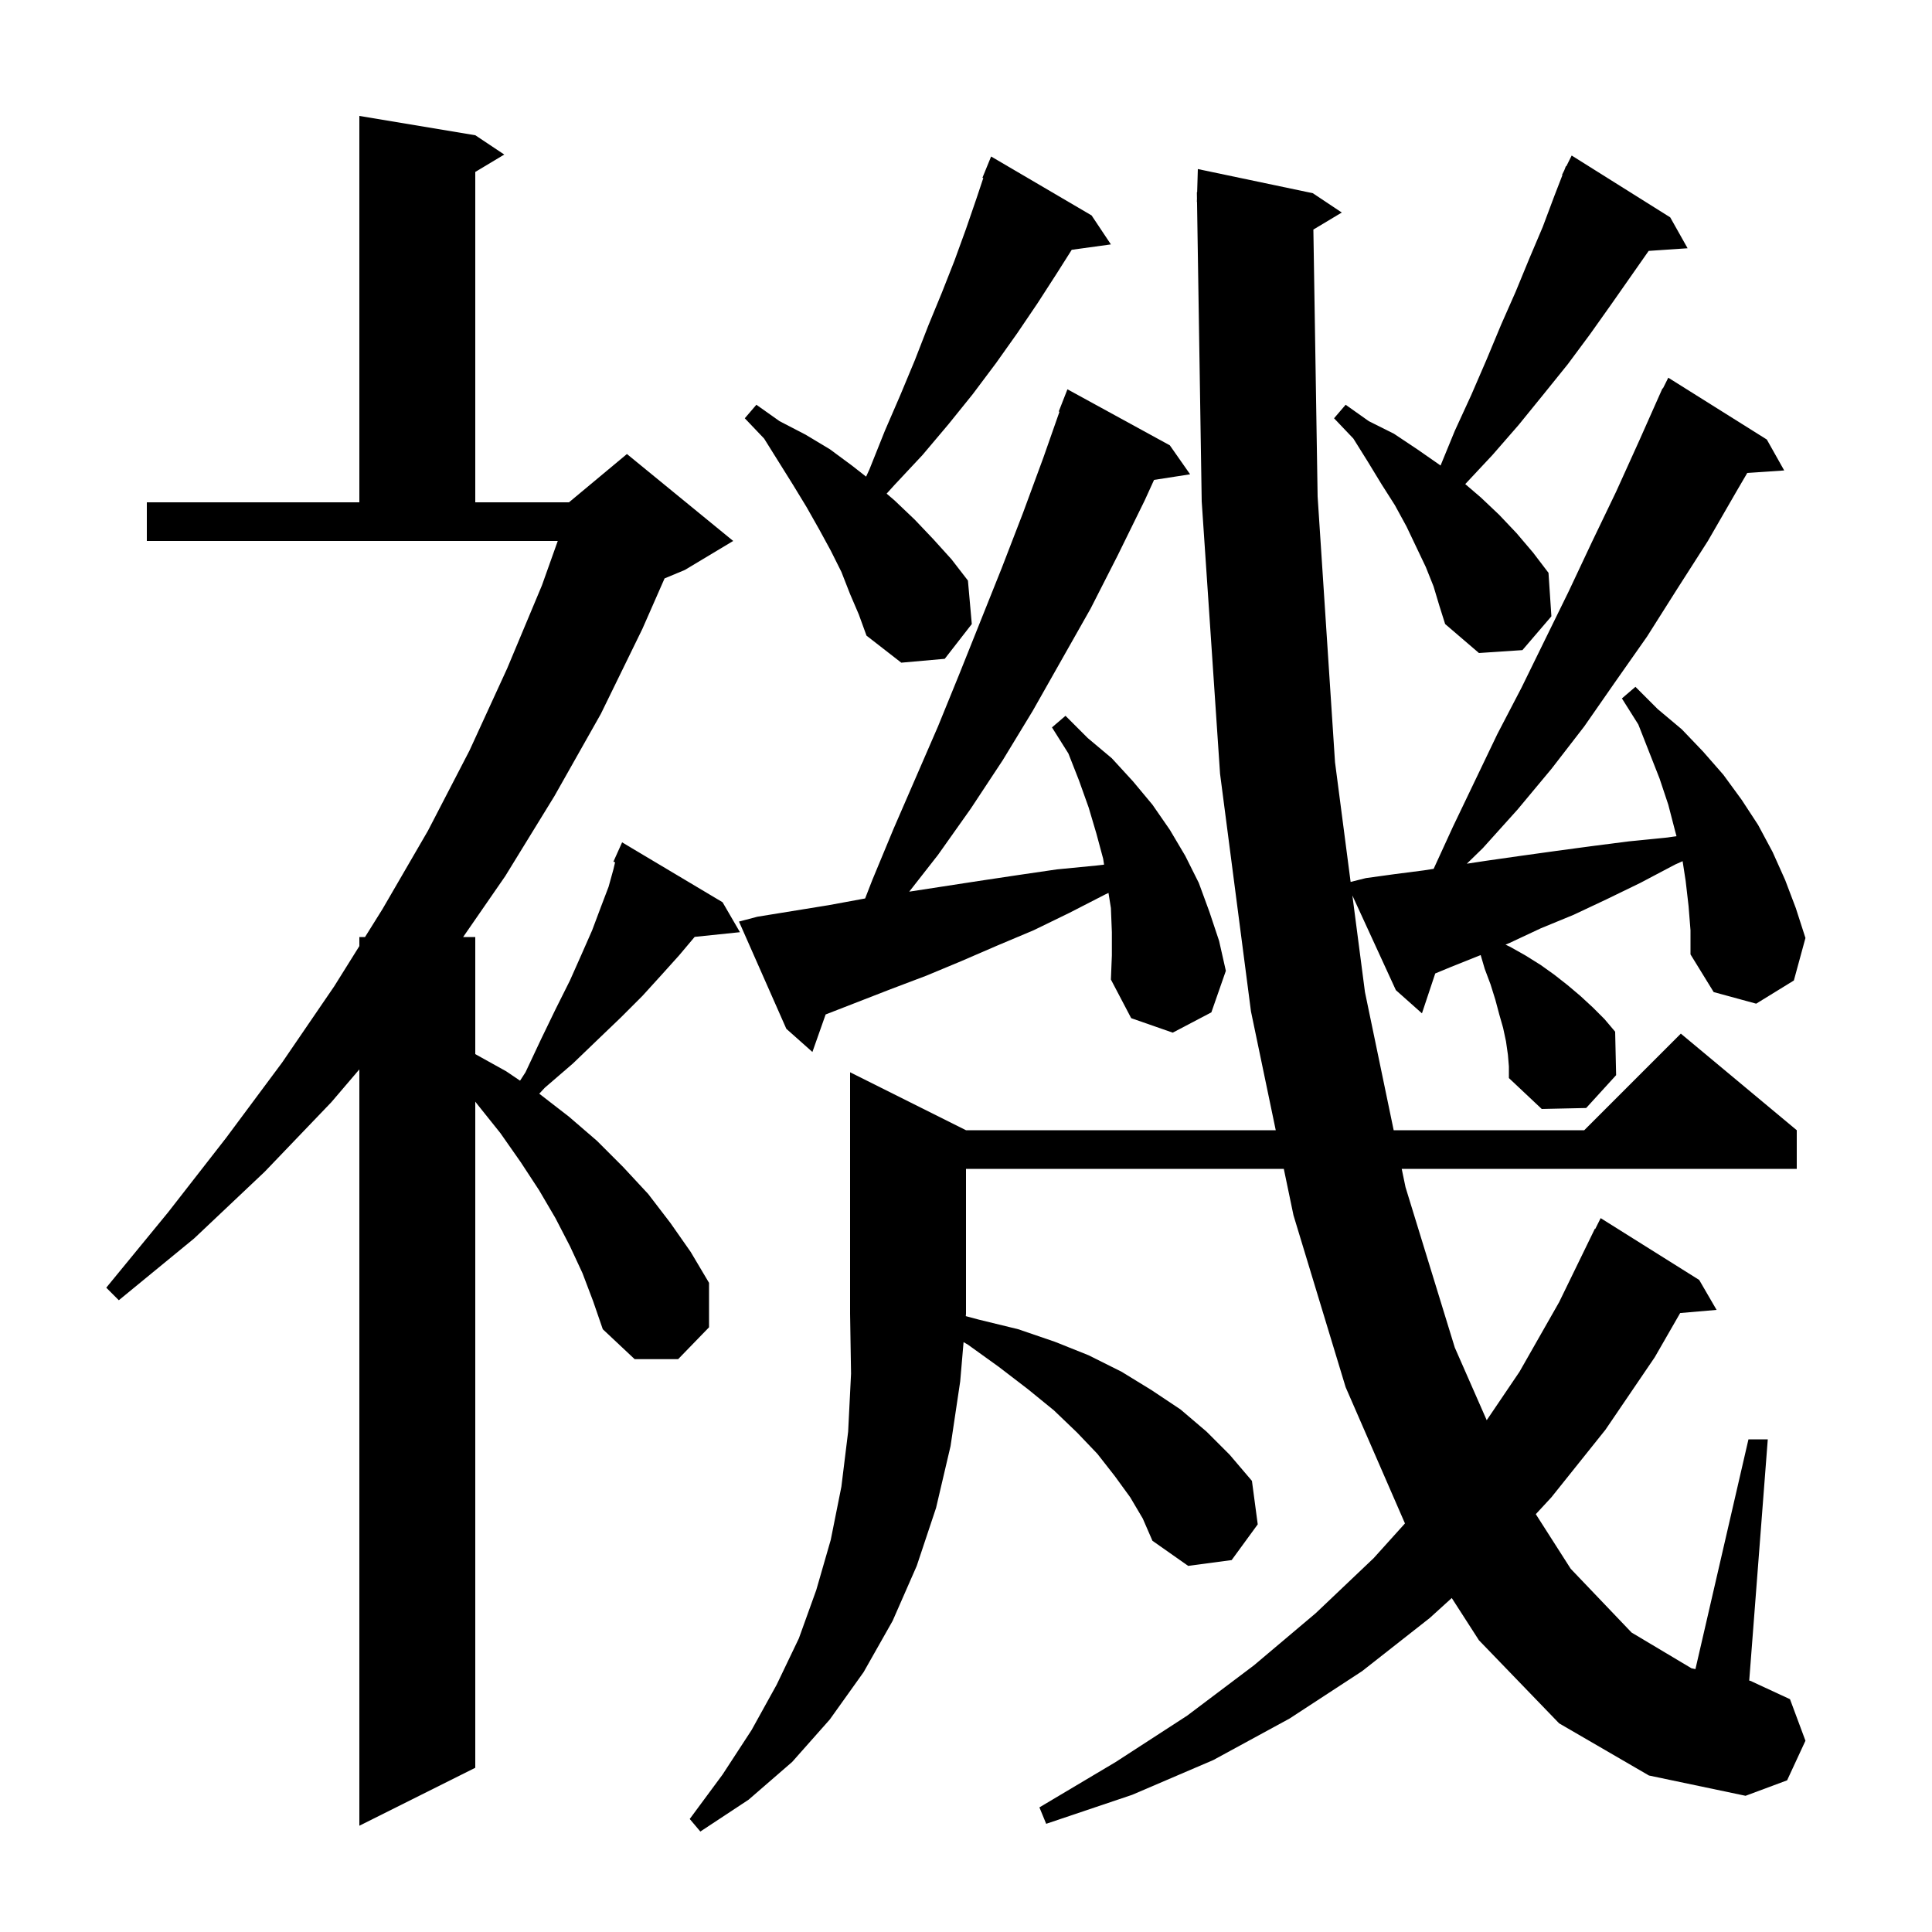 <svg xmlns="http://www.w3.org/2000/svg" xmlns:xlink="http://www.w3.org/1999/xlink" version="1.1" baseProfile="full" viewBox="0 0 200 200" width="200" height="200"><g fill="currentColor"><path d="M 60.3 131.8 L 59.0 129.0 L 57.5 126.1 L 55.8 123.2 L 53.9 120.3 L 51.8 117.3 L 49.4 114.3 L 49.2 114.042 L 49.2 183.0 L 37.2 189.0 L 37.2 110.702 L 34.3 114.1 L 27.4 121.3 L 20.1 128.2 L 12.3 134.6 L 11.0 133.3 L 17.4 125.5 L 23.4 117.8 L 29.2 110.0 L 34.6 102.1 L 37.2 97.94 L 37.2 97.0 L 37.788 97.0 L 39.6 94.1 L 44.3 86.0 L 48.6 77.7 L 52.5 69.2 L 56.1 60.6 L 57.739 56.0 L 15.2 56.0 L 15.2 52.0 L 37.2 52.0 L 37.2 12.0 L 49.2 14.0 L 52.2 16.0 L 49.2 17.8 L 49.2 52.0 L 58.9 52.0 L 64.9 47.0 L 75.9 56.0 L 70.9 59.0 L 68.796 59.877 L 66.5 65.1 L 62.2 73.9 L 57.4 82.4 L 52.3 90.7 L 47.944 97.0 L 49.2 97.0 L 49.2 109.122 L 52.4 110.9 L 53.836 111.871 L 54.4 111.0 L 56.0 107.6 L 57.5 104.5 L 59.0 101.5 L 60.2 98.8 L 61.3 96.3 L 62.2 93.9 L 63.0 91.8 L 63.5 90.0 L 63.673 89.264 L 63.5 89.2 L 63.895 88.323 L 63.9 88.3 L 63.904 88.302 L 64.4 87.2 L 74.8 93.4 L 76.6 96.5 L 71.913 96.985 L 71.9 97.0 L 70.3 98.9 L 68.5 100.9 L 66.5 103.1 L 64.3 105.3 L 61.9 107.6 L 59.3 110.1 L 56.4 112.6 L 55.824 113.219 L 58.9 115.6 L 61.8 118.1 L 64.5 120.8 L 67.1 123.6 L 69.4 126.6 L 71.5 129.6 L 73.4 132.8 L 73.4 137.4 L 70.2 140.7 L 65.7 140.7 L 62.4 137.6 L 61.4 134.7 Z M 161.4 178.4 L 153.1 169.8 L 150.285 165.426 L 148.0 167.5 L 141.0 173.0 L 133.5 177.9 L 125.6 182.2 L 117.2 185.8 L 108.3 188.8 L 107.6 187.1 L 115.5 182.4 L 122.9 177.6 L 129.8 172.4 L 136.2 167.0 L 142.2 161.3 L 145.441 157.705 L 139.3 143.6 L 133.9 125.8 L 132.899 121.0 L 100.0 121.0 L 100.0 136.0 L 99.979 136.246 L 101.3 136.6 L 105.4 137.6 L 109.2 138.9 L 112.7 140.3 L 116.1 142.0 L 119.2 143.9 L 122.2 145.9 L 124.9 148.2 L 127.3 150.6 L 129.6 153.3 L 130.2 157.8 L 127.5 161.5 L 123.0 162.1 L 119.3 159.5 L 118.3 157.2 L 117.0 155.0 L 115.4 152.8 L 113.6 150.5 L 111.5 148.3 L 109.1 146.0 L 106.4 143.8 L 103.4 141.5 L 100.2 139.2 L 99.748 138.937 L 99.4 143.0 L 98.4 149.7 L 96.9 156.1 L 94.9 162.1 L 92.4 167.8 L 89.4 173.1 L 85.9 178.0 L 82.0 182.4 L 77.5 186.3 L 72.5 189.6 L 71.4 188.3 L 74.8 183.7 L 77.8 179.1 L 80.4 174.4 L 82.7 169.6 L 84.5 164.6 L 86.0 159.4 L 87.1 153.9 L 87.8 148.2 L 88.1 142.2 L 88.0 136.0 L 88.0 111.0 L 100.0 117.0 L 132.065 117.0 L 129.5 104.7 L 126.3 80.1 L 124.4 51.9 L 123.916 20.899 L 123.9 20.9 L 123.91 20.553 L 123.9 19.9 L 123.929 19.9 L 124.0 17.5 L 135.9 20.0 L 138.9 22.0 L 135.96 23.764 L 136.4 51.4 L 138.2 78.9 L 139.815 91.296 L 141.4 90.9 L 144.3 90.5 L 147.4 90.1 L 148.41 89.942 L 150.4 85.6 L 155.0 76.0 L 157.5 71.2 L 159.9 66.3 L 162.4 61.2 L 164.8 56.1 L 167.3 50.9 L 169.7 45.6 L 172.1 40.2 L 172.14 40.22 L 172.7 39.1 L 182.9 45.5 L 184.7 48.7 L 180.877 48.959 L 179.8 50.8 L 176.8 56.0 L 173.6 61.0 L 170.5 65.9 L 167.2 70.6 L 164.0 75.2 L 160.6 79.6 L 157.1 83.8 L 153.5 87.8 L 151.845 89.411 L 153.9 89.1 L 157.4 88.6 L 161.0 88.1 L 164.7 87.6 L 168.6 87.1 L 172.6 86.7 L 173.551 86.561 L 173.4 86.0 L 172.7 83.3 L 171.8 80.6 L 169.6 75.0 L 167.9 72.3 L 169.3 71.1 L 171.6 73.4 L 174.1 75.5 L 176.3 77.8 L 178.4 80.2 L 180.3 82.8 L 182.0 85.4 L 183.5 88.2 L 184.8 91.1 L 185.9 94.0 L 186.9 97.1 L 185.7 101.5 L 181.8 103.9 L 177.4 102.7 L 175.0 98.8 L 175.0 96.3 L 174.8 93.8 L 174.5 91.2 L 174.184 89.149 L 173.4 89.5 L 169.8 91.4 L 166.3 93.1 L 162.9 94.7 L 159.5 96.1 L 156.3 97.6 L 155.851 97.788 L 156.3 98.0 L 157.9 98.9 L 159.5 99.9 L 160.9 100.9 L 162.3 102.0 L 163.6 103.1 L 164.9 104.3 L 166.1 105.5 L 167.2 106.8 L 167.3 111.3 L 164.2 114.7 L 159.6 114.8 L 156.2 111.6 L 156.2 110.4 L 156.1 109.2 L 155.9 107.8 L 155.6 106.4 L 155.2 105.0 L 154.8 103.5 L 154.3 101.9 L 153.7 100.3 L 153.279 98.867 L 153.2 98.9 L 150.2 100.1 L 148.576 100.772 L 147.2 104.9 L 144.5 102.5 L 139.998 92.701 L 141.3 102.7 L 144.273 117.0 L 164.0 117.0 L 174.0 107.0 L 186.0 117.0 L 186.0 121.0 L 145.105 121.0 L 145.5 122.9 L 150.6 139.5 L 153.904 147.02 L 157.3 142.0 L 161.4 134.8 L 165.1 127.2 L 165.14 127.22 L 165.7 126.1 L 175.9 132.5 L 177.7 135.6 L 173.931 135.925 L 171.3 140.5 L 166.2 148.0 L 160.6 155.0 L 158.986 156.746 L 162.6 162.4 L 168.9 169.0 L 175.1 172.7 L 175.511 172.787 L 181.0 149.0 L 183.0 149.0 L 181.079 173.974 L 181.2 174.0 L 185.3 175.9 L 186.9 180.2 L 185.0 184.3 L 180.7 185.9 L 170.7 183.8 Z M 115.1 96.5 L 115.0 94.0 L 114.75 92.434 L 114.4 92.6 L 110.7 94.5 L 107.0 96.3 L 103.2 97.9 L 99.5 99.5 L 95.9 101.0 L 92.2 102.4 L 85.47 105.017 L 84.1 108.9 L 81.4 106.5 L 76.5 95.4 L 78.4 94.9 L 85.8 93.7 L 89.558 93.008 L 90.3 91.1 L 92.5 85.8 L 97.1 75.2 L 99.3 69.8 L 103.7 58.8 L 105.9 53.1 L 108.0 47.4 L 109.676 42.623 L 109.6 42.6 L 110.5 40.3 L 121.1 46.1 L 123.2 49.1 L 119.467 49.679 L 118.5 51.8 L 115.7 57.5 L 112.9 63.0 L 106.9 73.6 L 103.8 78.7 L 100.5 83.7 L 97.1 88.5 L 94.123 92.304 L 101.3 91.2 L 105.3 90.6 L 109.4 90.0 L 113.5 89.6 L 114.293 89.506 L 114.2 88.9 L 113.5 86.3 L 112.7 83.6 L 111.7 80.8 L 110.6 78.0 L 108.9 75.3 L 110.3 74.1 L 112.6 76.4 L 115.1 78.5 L 117.3 80.9 L 119.3 83.3 L 121.1 85.9 L 122.7 88.6 L 124.1 91.4 L 125.2 94.4 L 126.2 97.4 L 126.9 100.5 L 125.4 104.8 L 121.4 106.9 L 117.1 105.4 L 115.0 101.4 L 115.1 98.9 Z M 88.0 61.5 L 87.1 59.2 L 86.0 57.0 L 84.8 54.8 L 83.5 52.5 L 82.1 50.2 L 79.1 45.4 L 77.1 43.3 L 78.3 41.9 L 80.7 43.6 L 83.4 45.0 L 85.9 46.5 L 88.2 48.2 L 89.658 49.341 L 90.0 48.6 L 91.6 44.6 L 93.2 40.9 L 94.7 37.3 L 96.1 33.7 L 97.5 30.3 L 98.8 27.0 L 100.0 23.7 L 101.1 20.5 L 101.79 18.431 L 101.7 18.4 L 102.6 16.2 L 113.0 22.3 L 115.0 25.3 L 110.946 25.859 L 109.4 28.3 L 107.4 31.4 L 105.3 34.5 L 103.1 37.6 L 100.7 40.8 L 98.2 43.9 L 95.5 47.1 L 92.6 50.2 L 91.784 51.101 L 92.6 51.8 L 94.7 53.8 L 96.6 55.8 L 98.5 57.9 L 100.2 60.1 L 100.6 64.6 L 97.8 68.2 L 93.3 68.6 L 89.7 65.8 L 88.9 63.6 Z M 148.4 60.7 L 147.6 58.7 L 145.6 54.5 L 144.4 52.3 L 143.0 50.1 L 141.6 47.8 L 140.1 45.4 L 138.1 43.3 L 139.3 41.9 L 141.7 43.6 L 144.3 44.9 L 146.7 46.5 L 149.0 48.1 L 149.126 48.192 L 150.6 44.6 L 152.3 40.9 L 153.9 37.2 L 155.4 33.6 L 156.9 30.2 L 158.3 26.8 L 159.7 23.5 L 160.9 20.3 L 161.745 18.118 L 161.7 18.1 L 161.929 17.643 L 162.1 17.2 L 162.14 17.22 L 162.7 16.1 L 172.9 22.5 L 174.7 25.7 L 170.669 25.973 L 166.8 31.5 L 164.6 34.6 L 162.3 37.7 L 159.8 40.8 L 157.2 44.0 L 154.5 47.1 L 151.682 50.113 L 153.3 51.5 L 155.2 53.3 L 157.0 55.2 L 158.7 57.2 L 160.3 59.3 L 160.6 63.8 L 157.6 67.3 L 153.1 67.6 L 149.6 64.6 L 149.0 62.7 Z "/></g></svg>